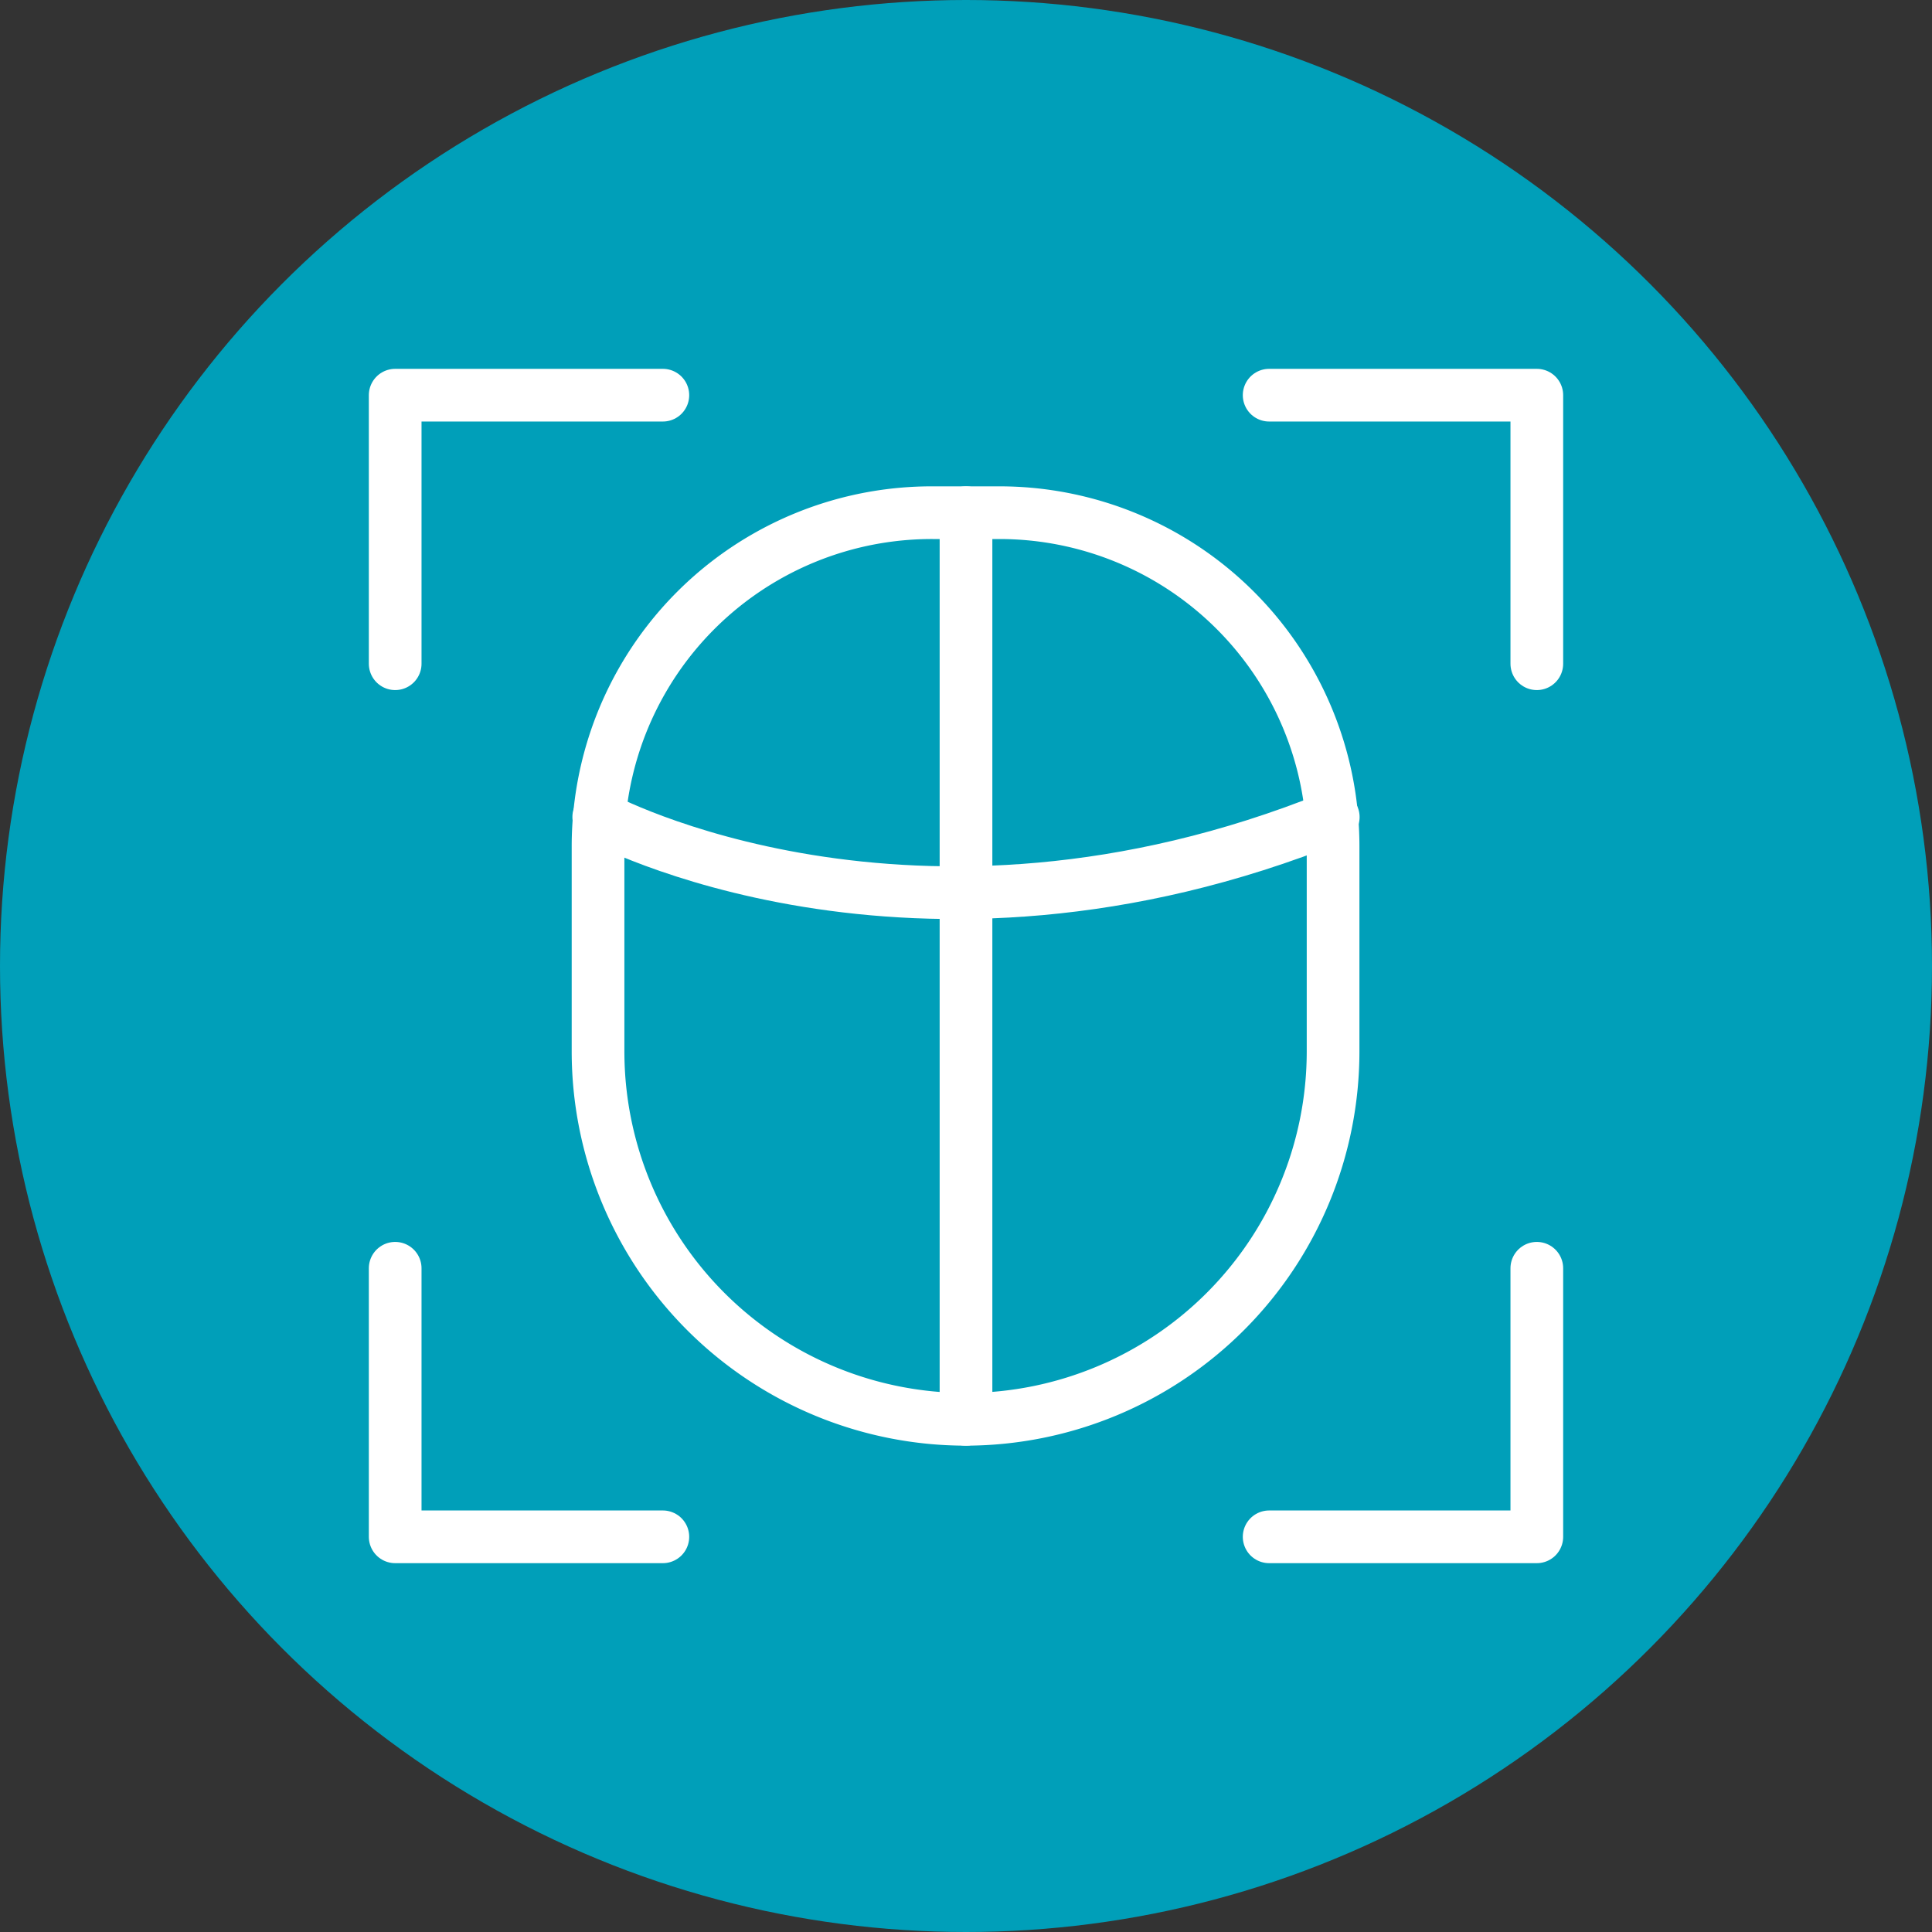 <svg xmlns="http://www.w3.org/2000/svg" viewBox="0 0 110 110"><rect x="0" y="0" width="110" height="110" fill="#333333" stroke="none"/><defs><style>.cls-1{fill:#009fb9;}.cls-2{fill:none;stroke:#fff;stroke-linecap:round;stroke-linejoin:round;stroke-width:3px;}</style></defs><g id="Layer_2" data-name="Layer 2"><g id="人脸识别"><circle class="cls-1" cx="55" cy="55" r="55"/><polyline class="cls-2" points="37.74 22.5 22.5 22.5 22.5 37.79"/><polyline class="cls-2" points="72.26 22.5 87.5 22.5 87.5 37.79"/><polyline class="cls-2" points="37.74 87.5 22.5 87.5 22.5 72.21"/><polyline class="cls-2" points="72.26 87.5 87.5 87.5 87.5 72.21"/><path class="cls-2" d="M53.1,29.19H56.9a19,19,0,0,1,19,19V59.86A20.95,20.95,0,0,1,55,80.81h0A20.95,20.95,0,0,1,34.05,59.86V48.24A19,19,0,0,1,53.1,29.19Z"/><path class="cls-2" d="M34.09,46.52s17.8,9.69,41.82,0"/><line class="cls-2" x1="55" y1="29.19" x2="55" y2="80.81"/></g></g></svg>